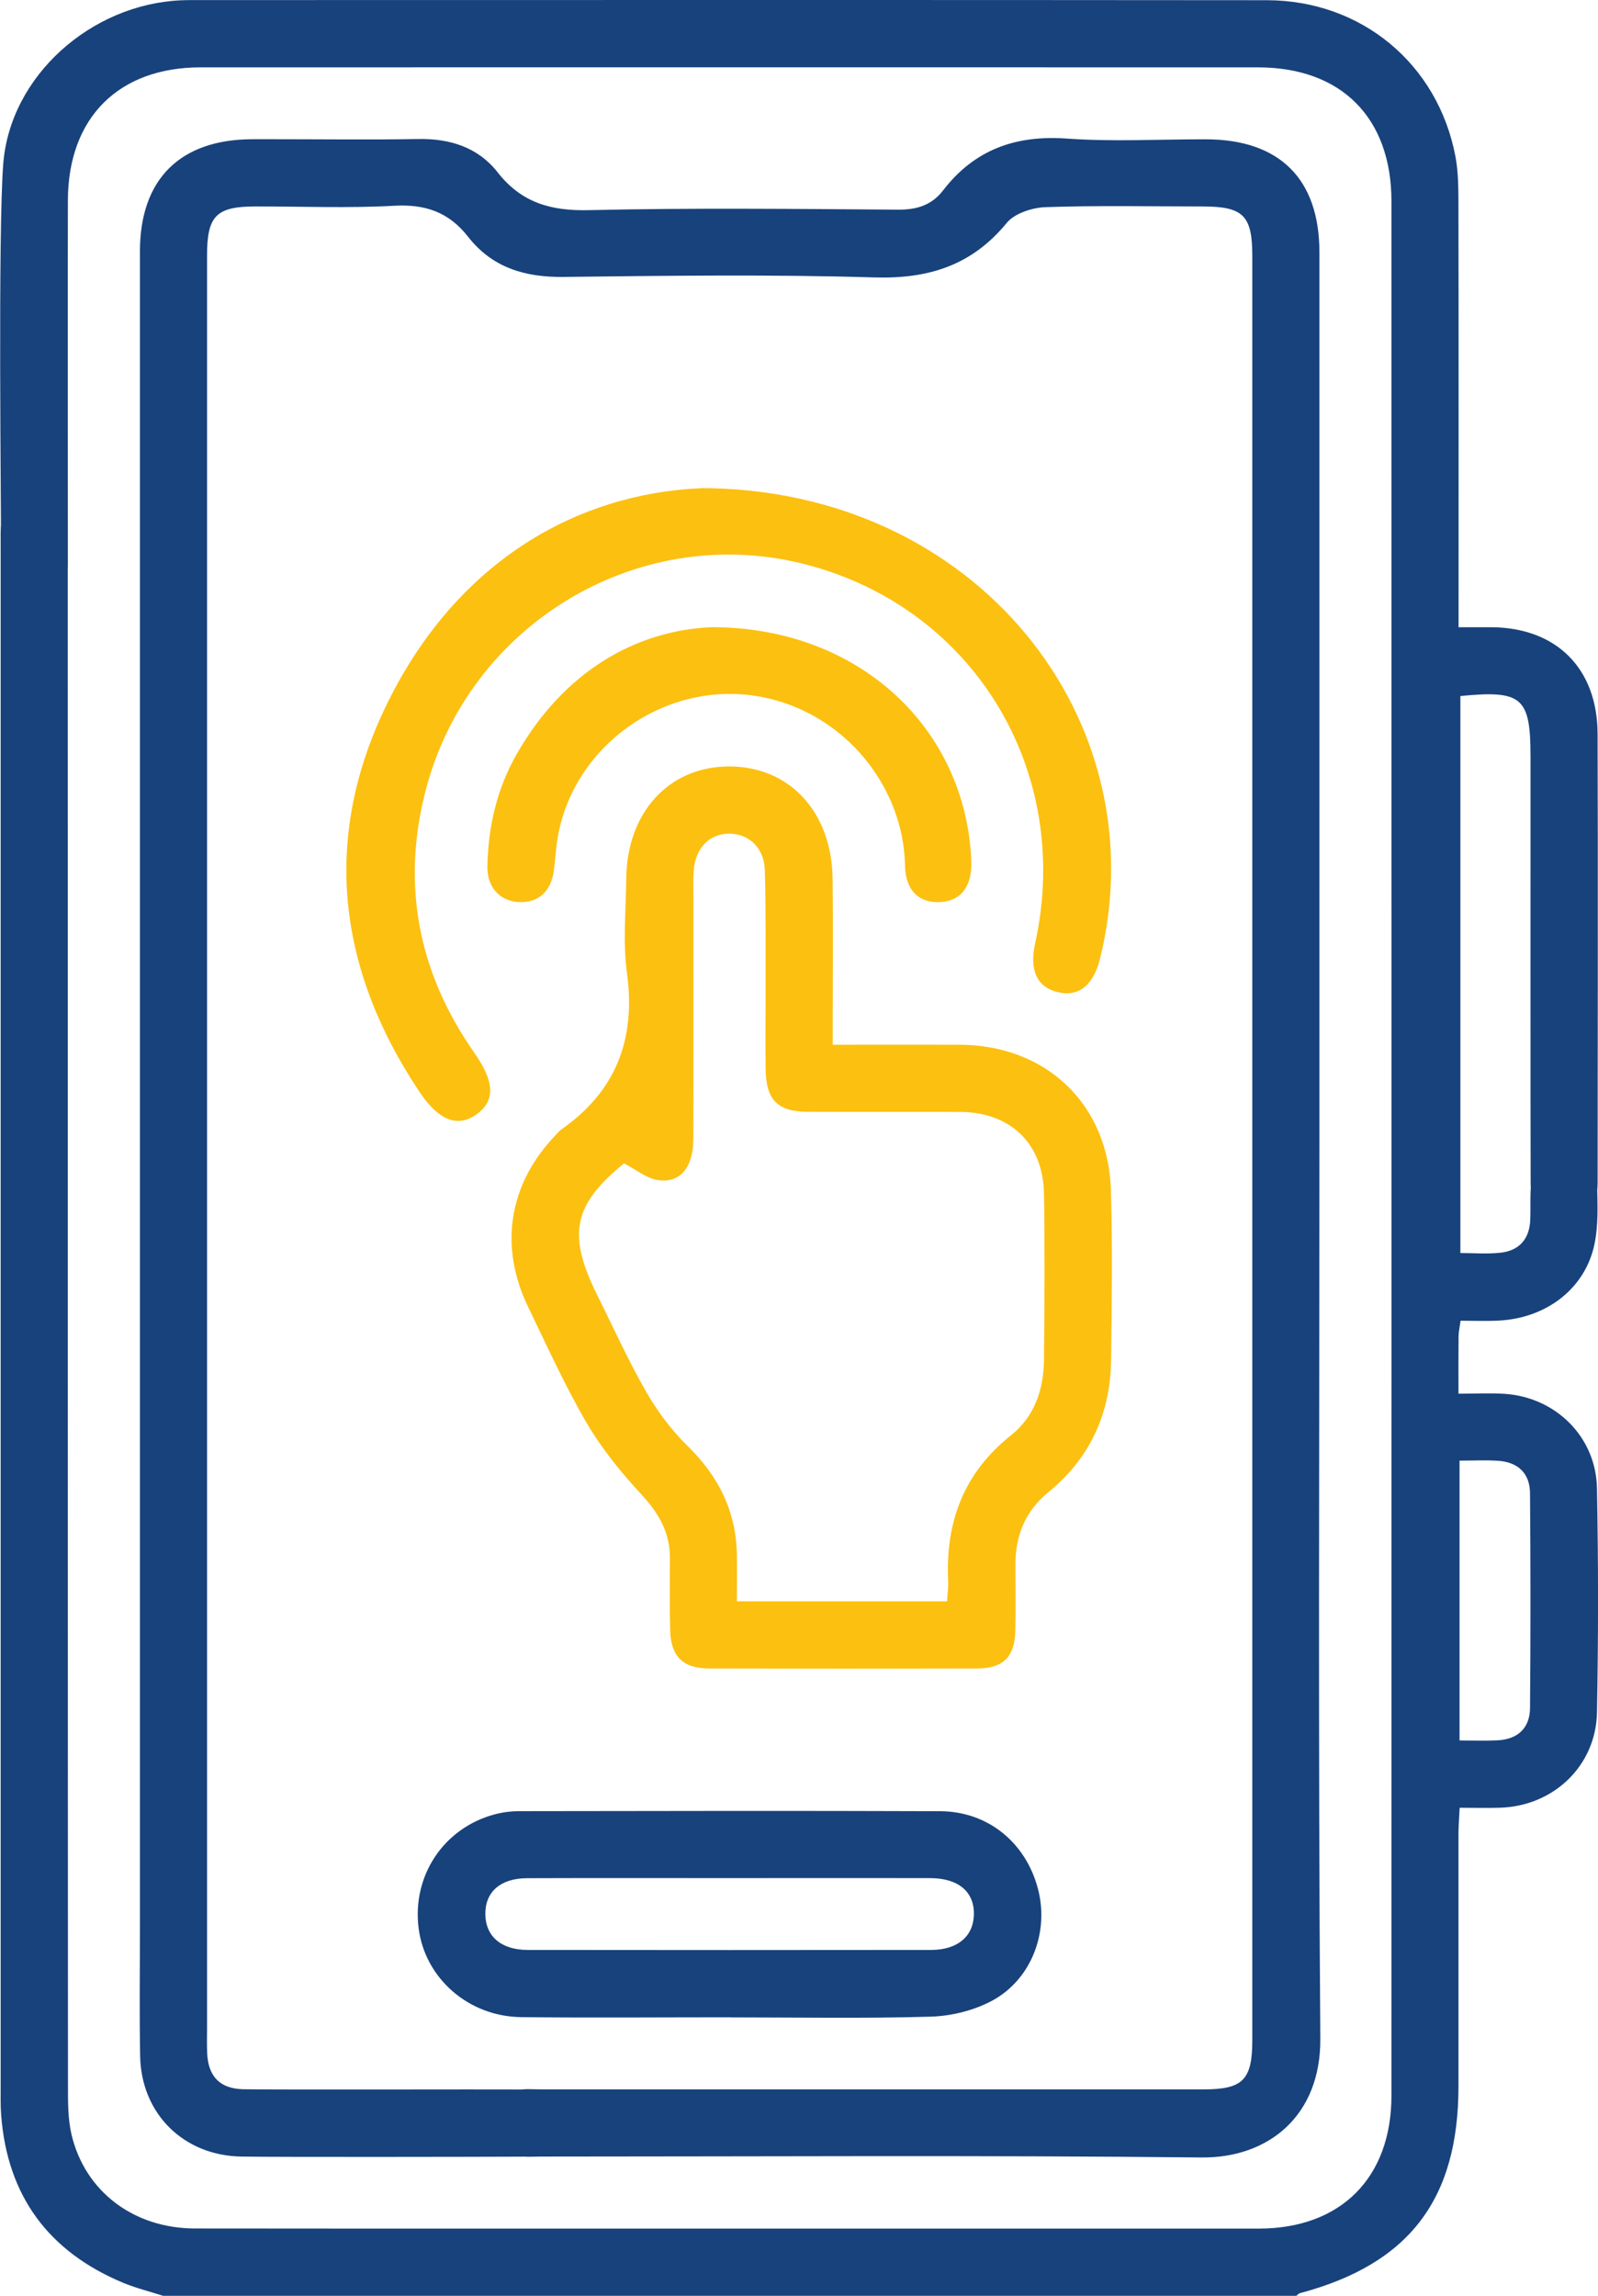 <svg width="39" height="56" viewBox="0 0 39 56" fill="none" xmlns="http://www.w3.org/2000/svg">
<g clip-path="url(#clip0_125_49)">
<path d="M3.979 55.999C3.653 55.894 3.319 55.812 3.003 55.681C1.19 54.924 0.181 53.569 0.029 51.599C0.01 51.364 0.016 51.125 0.016 50.889C0.016 38.366 0.016 25.843 0.016 13.321C0.016 13.121 0.009 12.918 0.031 12.721C0.079 12.304 0.321 12.057 0.737 12.017C1.175 11.974 1.491 12.17 1.597 12.602C1.657 12.845 1.653 13.108 1.653 13.361C1.656 25.865 1.653 38.37 1.659 50.874C1.659 51.273 1.656 51.685 1.746 52.068C2.075 53.457 3.265 54.355 4.758 54.357C9.969 54.363 15.181 54.358 20.392 54.36C23.836 54.36 27.279 54.361 30.723 54.36C32.72 54.358 33.957 53.125 33.959 51.12C33.961 35.717 33.961 20.314 33.959 4.911C33.959 2.868 32.732 1.643 30.697 1.643C22.097 1.643 13.497 1.641 4.896 1.643C2.894 1.643 1.666 2.871 1.657 4.878C1.651 6.117 1.657 12.358 1.656 13.597C1.656 13.76 1.662 13.927 1.631 14.086C1.546 14.542 1.257 14.809 0.796 14.789C0.34 14.768 0.032 14.499 0.031 14.025C0.026 12.347 -0.051 5.664 0.079 3.998C0.247 1.846 2.225 0.109 4.405 0.008C4.496 0.003 4.588 0.002 4.678 0.002C13.424 0.002 22.17 -0.004 30.916 0.005C33.23 0.008 35.093 1.562 35.521 3.818C35.595 4.208 35.592 4.615 35.594 5.016C35.6 8.205 35.597 11.396 35.597 14.585V15.299C35.899 15.299 36.147 15.299 36.395 15.299C37.982 15.309 38.983 16.299 38.99 17.897C39 20.212 38.994 26.526 38.991 28.842C38.991 29.52 38.673 29.911 38.159 29.895C37.666 29.879 37.358 29.495 37.356 28.854C37.35 26.721 37.353 20.588 37.353 18.456C37.353 17.01 37.15 16.829 35.641 16.978V30.564C35.962 30.564 36.286 30.591 36.604 30.558C37.066 30.512 37.324 30.236 37.346 29.764C37.36 29.454 37.336 29.141 37.372 28.836C37.431 28.352 37.774 28.066 38.228 28.101C38.698 28.138 38.968 28.412 38.978 28.878C38.988 29.368 39.013 29.873 38.914 30.348C38.689 31.429 37.743 32.154 36.576 32.212C36.271 32.228 35.966 32.215 35.646 32.215C35.623 32.385 35.598 32.49 35.597 32.595C35.592 33.029 35.595 33.463 35.595 33.995C35.998 33.995 36.357 33.976 36.714 33.998C37.966 34.078 38.952 35.047 38.975 36.303C39.009 38.125 39.01 39.949 38.975 41.771C38.95 43.071 37.917 44.052 36.614 44.094C36.306 44.104 35.997 44.095 35.624 44.095C35.613 44.32 35.597 44.512 35.595 44.705C35.594 46.764 35.595 48.824 35.595 50.884C35.595 53.653 34.388 55.226 31.723 55.936C31.691 55.945 31.666 55.978 31.638 56H3.979V55.999ZM35.623 42.453C35.969 42.453 36.258 42.465 36.547 42.45C37.041 42.426 37.337 42.152 37.341 41.661C37.356 39.917 37.355 38.173 37.341 36.428C37.339 35.935 37.045 35.661 36.553 35.631C36.252 35.612 35.95 35.628 35.621 35.628V42.455L35.623 42.453Z" fill="#18427C"/>
<path d="M32.201 28.022C32.201 35.258 32.169 42.493 32.223 49.728C32.238 51.601 30.963 52.643 29.321 52.625C23.948 52.568 18.572 52.603 13.198 52.603C12.998 52.603 12.791 52.624 12.6 52.577C12.184 52.475 11.936 52.203 11.953 51.753C11.969 51.306 12.229 51.052 12.655 50.977C12.832 50.946 13.019 50.964 13.201 50.964C18.593 50.964 23.987 50.964 29.379 50.964C30.332 50.964 30.563 50.732 30.563 49.767C30.563 35.261 30.563 20.752 30.563 6.245C30.563 5.253 30.343 5.036 29.34 5.036C28.065 5.036 26.789 5.009 25.514 5.053C25.19 5.065 24.762 5.204 24.57 5.437C23.717 6.476 22.661 6.806 21.338 6.767C18.808 6.691 16.275 6.726 13.742 6.755C12.804 6.765 12.009 6.524 11.425 5.776C10.954 5.174 10.381 4.977 9.621 5.019C8.496 5.081 7.363 5.034 6.234 5.036C5.279 5.036 5.053 5.265 5.053 6.232C5.053 20.648 5.053 35.065 5.053 49.481C5.053 49.681 5.047 49.883 5.056 50.083C5.082 50.653 5.371 50.952 5.949 50.961C6.878 50.976 11.808 50.961 12.737 50.967C13.372 50.97 13.754 51.284 13.753 51.785C13.751 52.283 13.364 52.602 12.732 52.605C11.785 52.61 6.837 52.618 5.891 52.603C4.479 52.58 3.445 51.557 3.42 50.149C3.401 49.093 3.415 48.035 3.415 46.977C3.415 33.363 3.415 19.748 3.415 6.134C3.415 4.372 4.394 3.401 6.157 3.396C6.339 3.396 6.522 3.396 6.703 3.396C7.869 3.396 9.034 3.412 10.201 3.391C10.978 3.376 11.664 3.591 12.143 4.201C12.728 4.948 13.447 5.148 14.375 5.126C16.888 5.068 19.404 5.097 21.917 5.114C22.372 5.117 22.736 5.008 23.016 4.645C23.783 3.649 24.787 3.291 26.037 3.38C27.161 3.461 28.294 3.396 29.424 3.398C31.227 3.399 32.201 4.362 32.201 6.155C32.203 13.445 32.201 20.735 32.201 28.026V28.022Z" fill="#18427C"/>
<path d="M20.323 25.483C21.415 25.483 22.414 25.48 23.414 25.483C25.531 25.489 27.053 26.931 27.113 29.043C27.152 30.427 27.134 31.813 27.116 33.198C27.096 34.488 26.597 35.571 25.591 36.393C25.025 36.856 24.781 37.449 24.782 38.164C24.782 38.71 24.793 39.258 24.778 39.804C24.76 40.416 24.477 40.695 23.857 40.697C21.671 40.703 19.485 40.703 17.299 40.697C16.663 40.695 16.371 40.402 16.355 39.758C16.34 39.175 16.348 38.592 16.35 38.009C16.353 37.388 16.082 36.916 15.663 36.463C15.163 35.923 14.687 35.338 14.316 34.706C13.785 33.797 13.35 32.83 12.89 31.88C12.172 30.399 12.417 28.882 13.55 27.699C13.601 27.646 13.646 27.587 13.705 27.546C15.041 26.609 15.52 25.341 15.301 23.73C15.198 22.979 15.277 22.202 15.284 21.436C15.299 19.822 16.315 18.707 17.774 18.695C19.259 18.684 20.301 19.798 20.32 21.436C20.334 22.565 20.323 23.696 20.323 24.825C20.323 25.023 20.323 25.22 20.323 25.484V25.483ZM17.986 39.059H23.113C23.127 38.853 23.148 38.71 23.141 38.568C23.071 37.131 23.516 35.93 24.674 35.01C25.25 34.552 25.473 33.888 25.479 33.164C25.492 31.816 25.501 30.468 25.479 29.119C25.458 27.889 24.658 27.128 23.429 27.122C22.191 27.118 20.951 27.125 19.713 27.119C18.979 27.116 18.698 26.833 18.686 26.089C18.676 25.47 18.686 24.85 18.684 24.231C18.681 23.229 18.695 22.226 18.666 21.224C18.65 20.687 18.284 20.343 17.818 20.335C17.32 20.326 16.971 20.675 16.93 21.243C16.913 21.479 16.923 21.717 16.923 21.953C16.923 23.904 16.927 25.852 16.92 27.803C16.917 28.482 16.585 28.874 16.047 28.783C15.769 28.736 15.52 28.526 15.23 28.377C13.992 29.386 13.836 30.107 14.578 31.595C14.968 32.377 15.327 33.176 15.761 33.933C16.037 34.412 16.378 34.875 16.772 35.261C17.529 36 17.965 36.855 17.984 37.915C17.99 38.275 17.984 38.636 17.984 39.059H17.986Z" fill="#FCC010"/>
<path d="M17.098 11.906C23.826 11.909 28.287 17.57 26.847 23.382C26.682 24.047 26.313 24.331 25.792 24.194C25.302 24.066 25.12 23.656 25.263 23.011C26.199 18.765 23.714 14.742 19.532 13.735C15.53 12.771 11.433 15.242 10.386 19.288C9.792 21.586 10.21 23.728 11.573 25.675C12.058 26.366 12.095 26.825 11.662 27.157C11.198 27.513 10.725 27.361 10.239 26.635C8.176 23.548 7.842 20.286 9.544 16.971C11.248 13.656 14.099 12.044 17.097 11.909L17.098 11.906Z" fill="#FCC010"/>
<path d="M17.804 49.206C16.108 49.206 14.415 49.221 12.72 49.202C11.43 49.187 10.373 48.251 10.217 47.037C10.053 45.754 10.827 44.587 12.076 44.255C12.267 44.204 12.47 44.178 12.668 44.178C16.094 44.173 19.519 44.166 22.945 44.179C24.11 44.184 25.032 44.942 25.33 46.065C25.609 47.111 25.184 48.271 24.222 48.796C23.778 49.037 23.228 49.174 22.721 49.19C21.083 49.239 19.442 49.208 17.802 49.208L17.804 49.206ZM17.837 45.811C16.178 45.811 14.521 45.807 12.863 45.813C12.211 45.816 11.839 46.149 11.845 46.692C11.851 47.23 12.23 47.563 12.882 47.563C16.161 47.567 19.442 47.567 22.721 47.563C23.371 47.563 23.758 47.23 23.768 46.699C23.78 46.144 23.391 45.813 22.701 45.811C21.078 45.807 19.458 45.811 17.836 45.811H17.837Z" fill="#18427C"/>
<path d="M17.385 15.298C21.006 15.307 23.58 17.802 23.705 21.002C23.729 21.611 23.457 21.975 22.955 22.004C22.445 22.035 22.099 21.735 22.087 21.111C22.054 19.212 20.646 17.418 18.63 17.008C16.268 16.528 13.891 18.207 13.585 20.602C13.558 20.818 13.545 21.037 13.514 21.253C13.444 21.748 13.136 22.021 12.676 22.005C12.21 21.988 11.884 21.648 11.895 21.132C11.914 20.172 12.124 19.252 12.601 18.41C13.751 16.387 15.508 15.373 17.385 15.297V15.298Z" fill="#FCC010"/>
</g>
<defs>
<clipPath id="clip0_125_49">
<rect width="39" height="56" fill="white"/>
</clipPath>
</defs>
</svg>
